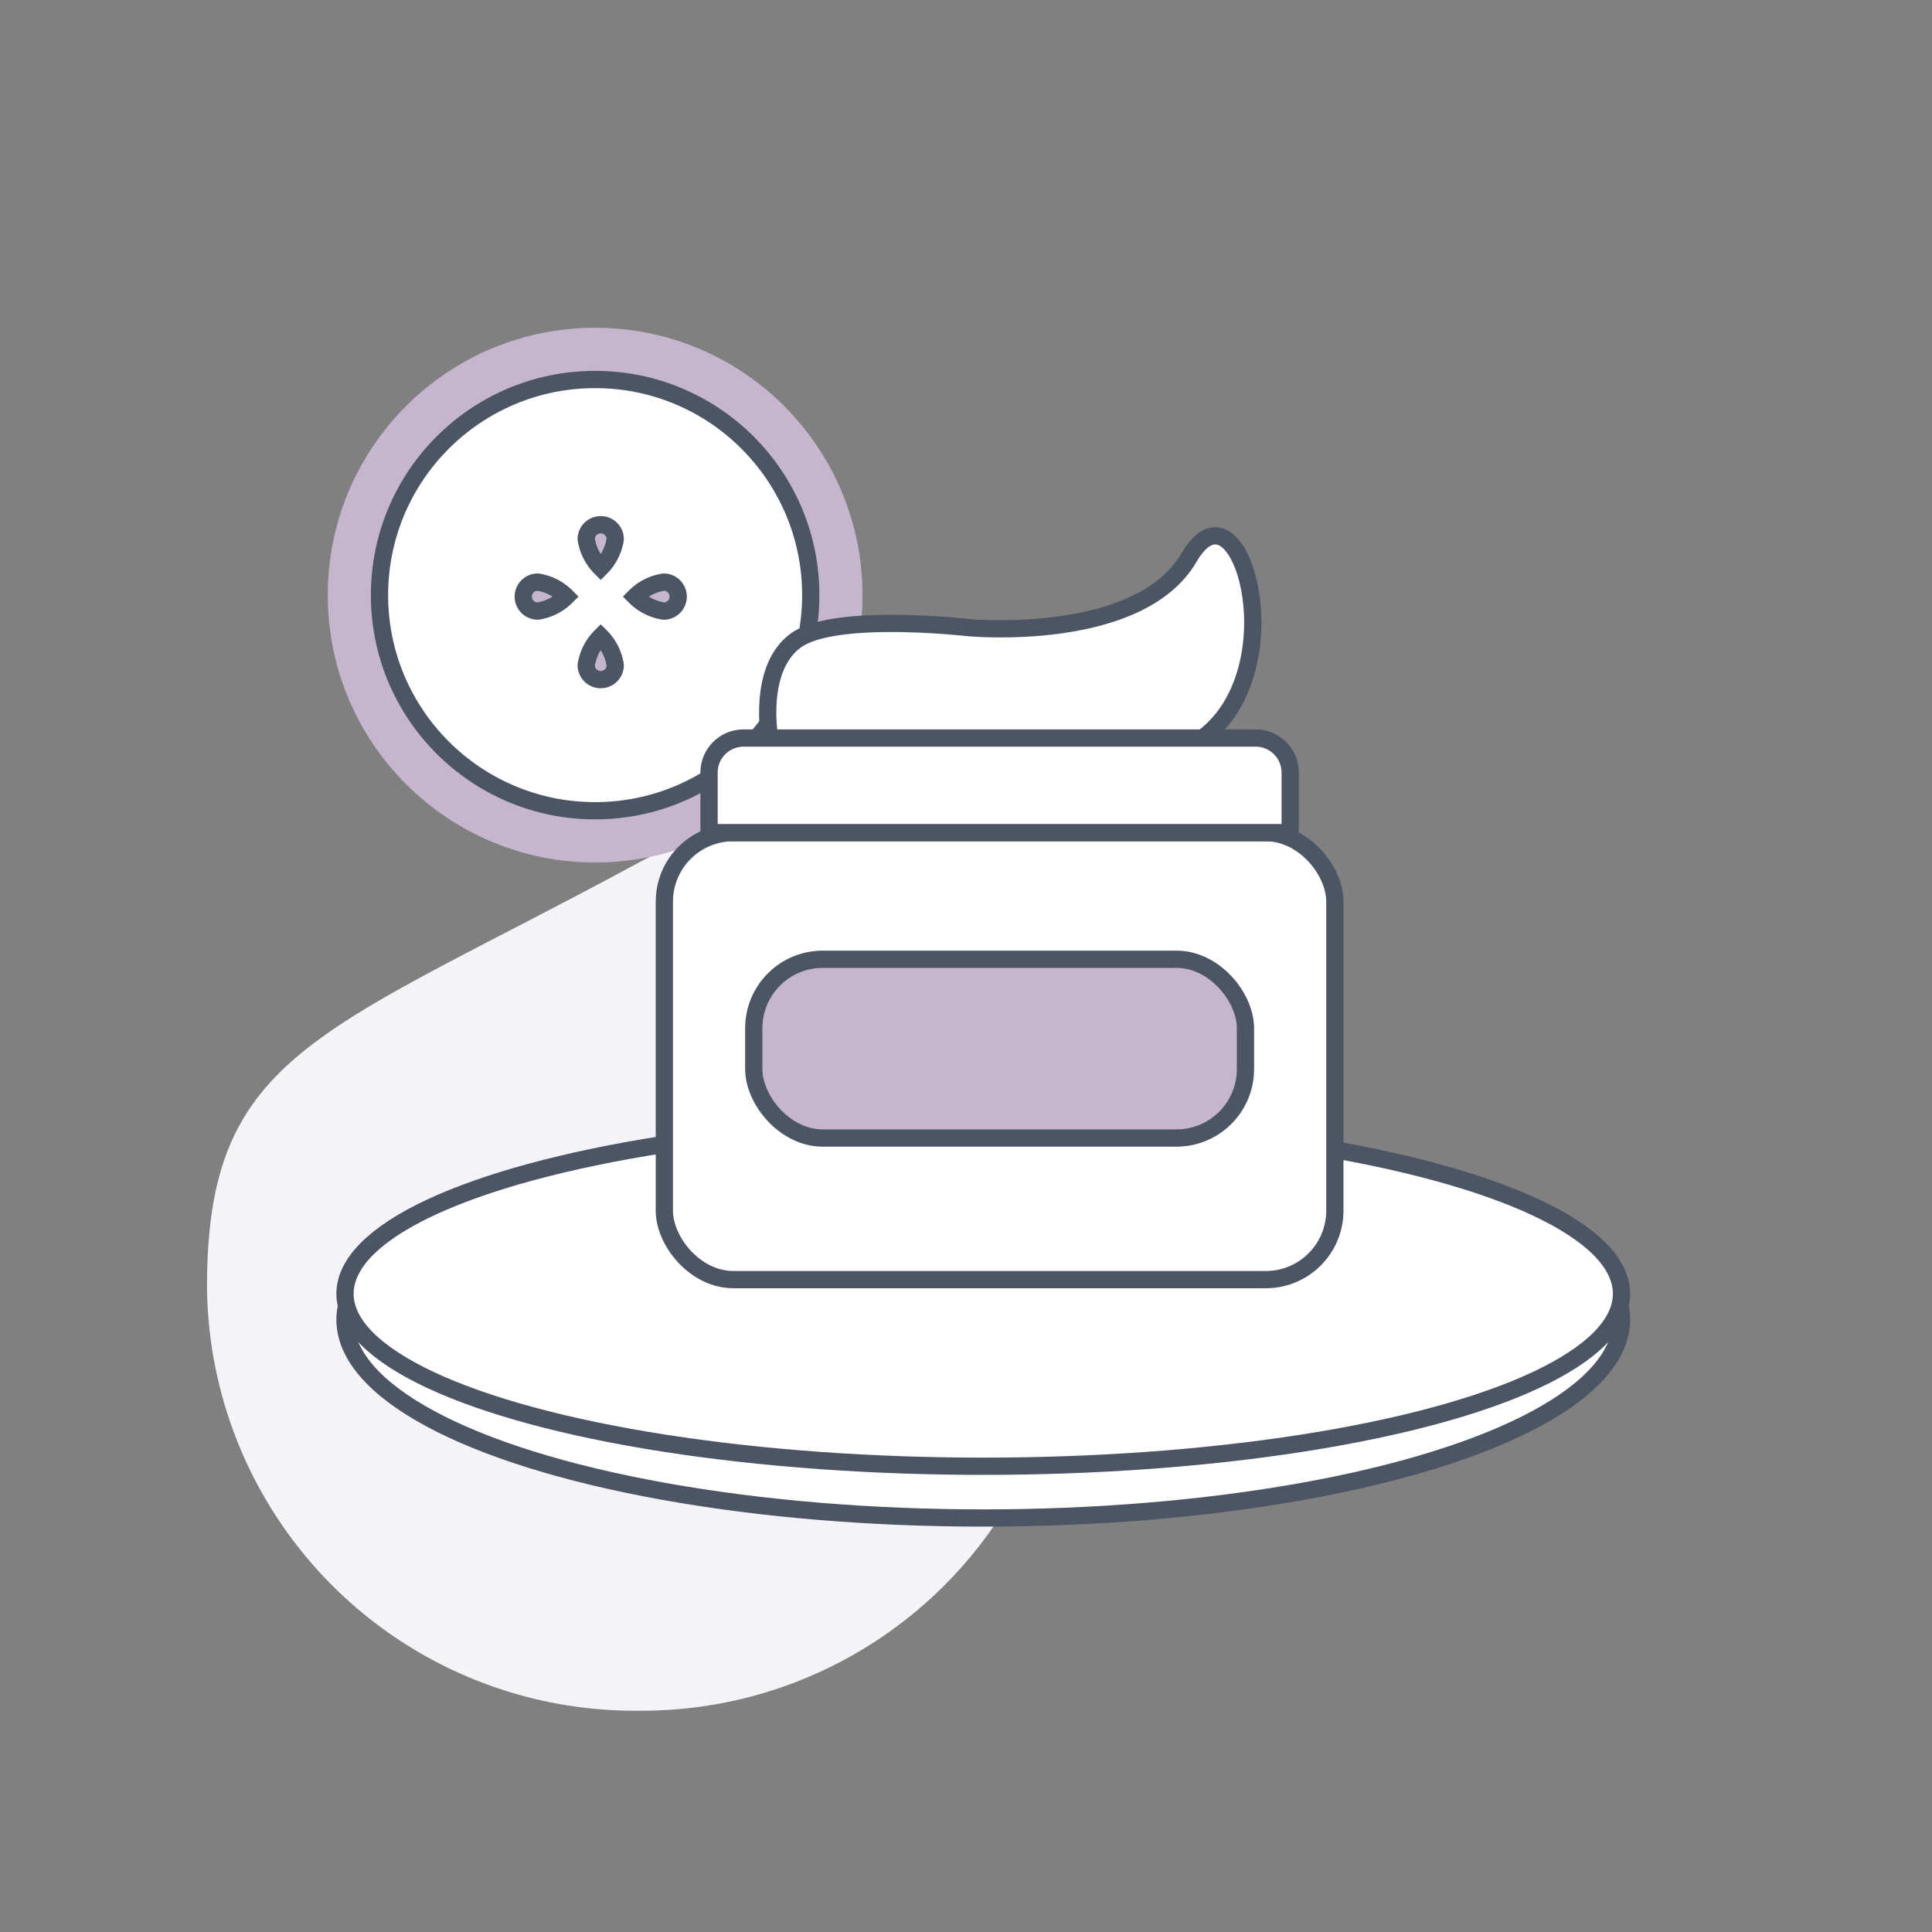 <svg xmlns="http://www.w3.org/2000/svg" width="112" height="112" viewBox="0 0 112 112"><rect x="0" y="0" width="112" height="112" fill="#808080" stroke="none"/><rect width="112" height="112" fill="none"/><path d="M25,1.863c-18.477,9.985-25,11-25,24.574A24.79,24.79,0,0,0,25,51.012,24.79,24.79,0,0,0,50,26.437C50,12.866,43.477-8.122,25,1.863Z" transform="translate(12 48.159)" fill="#f5f3f7"/><g transform="translate(-896 -2938)"><ellipse cx="37" cy="11.5" rx="37" ry="11.5" transform="translate(916 3003)" fill="#fff" stroke="#4b5563" stroke-width="1"/><ellipse cx="37" cy="10" rx="37" ry="10" transform="translate(916 3003)" fill="#fff" stroke="#4b5563" stroke-width="1"/><g transform="translate(915.763 2957.846)"><circle cx="15.5" cy="15.5" r="15.5" transform="translate(-0.763 -0.846)" fill="#c5b5cd"/><circle cx="12.5" cy="12.5" r="12.5" transform="translate(2.237 2.154)" fill="#fff" stroke="#4b5563" stroke-width="1"/><path d="M.841,0a2.988,2.988,0,0,1,.841,1.655A.841.841,0,0,1,0,1.655,2.988,2.988,0,0,1,.841,0Z" transform="translate(13.067 13.898) rotate(90)" fill="#c5b5cd" stroke="#4b5563" stroke-width="1"/><path d="M.841,2.5A2.988,2.988,0,0,0,1.683.841.841.841,0,1,0,0,.841,2.988,2.988,0,0,0,.841,2.5Z" transform="translate(19.553 13.898) rotate(90)" fill="#c5b5cd" stroke="#4b5563" stroke-width="1"/><path d="M.841,0a2.988,2.988,0,0,1,.841,1.655A.841.841,0,0,1,0,1.655,2.988,2.988,0,0,1,.841,0Z" transform="translate(15.903 13.067) rotate(-180)" fill="#c5b5cd" stroke="#4b5563" stroke-width="1"/><path d="M.841,2.5A2.988,2.988,0,0,0,1.683.841.841.841,0,1,0,0,.841,2.988,2.988,0,0,0,.841,2.5Z" transform="translate(15.903 19.553) rotate(-180)" fill="#c5b5cd" stroke="#4b5563" stroke-width="1"/></g><g transform="translate(918.934 2955.732)"><rect width="71" height="71" transform="translate(0.066 0.268)" fill="none"/><rect width="38.87" height="25.911" rx="4" transform="translate(15.579 30.538)" fill="#fff" stroke="#4b5563" stroke-width="1"/><path d="M.114,11.721S-.624,7.656,1.661,6.042s9.974-.723,9.974-.723,9.884.938,12.8-4.077,6.191,6.464.781,10.478" transform="translate(21.57 13.333)" fill="#fff" stroke="#4b5563" stroke-width="1"/><path d="M2,0H31.687a2,2,0,0,1,2,2V5.485a0,0,0,0,1,0,0H0a0,0,0,0,1,0,0V2A2,2,0,0,1,2,0Z" transform="translate(18.171 25.053)" fill="#fff" stroke="#4b5563" stroke-width="1"/><rect width="28.505" height="10.364" rx="4" transform="translate(20.762 37.877)" fill="#c5b5cd" stroke="#4b5563" stroke-width="1"/></g></g></svg>